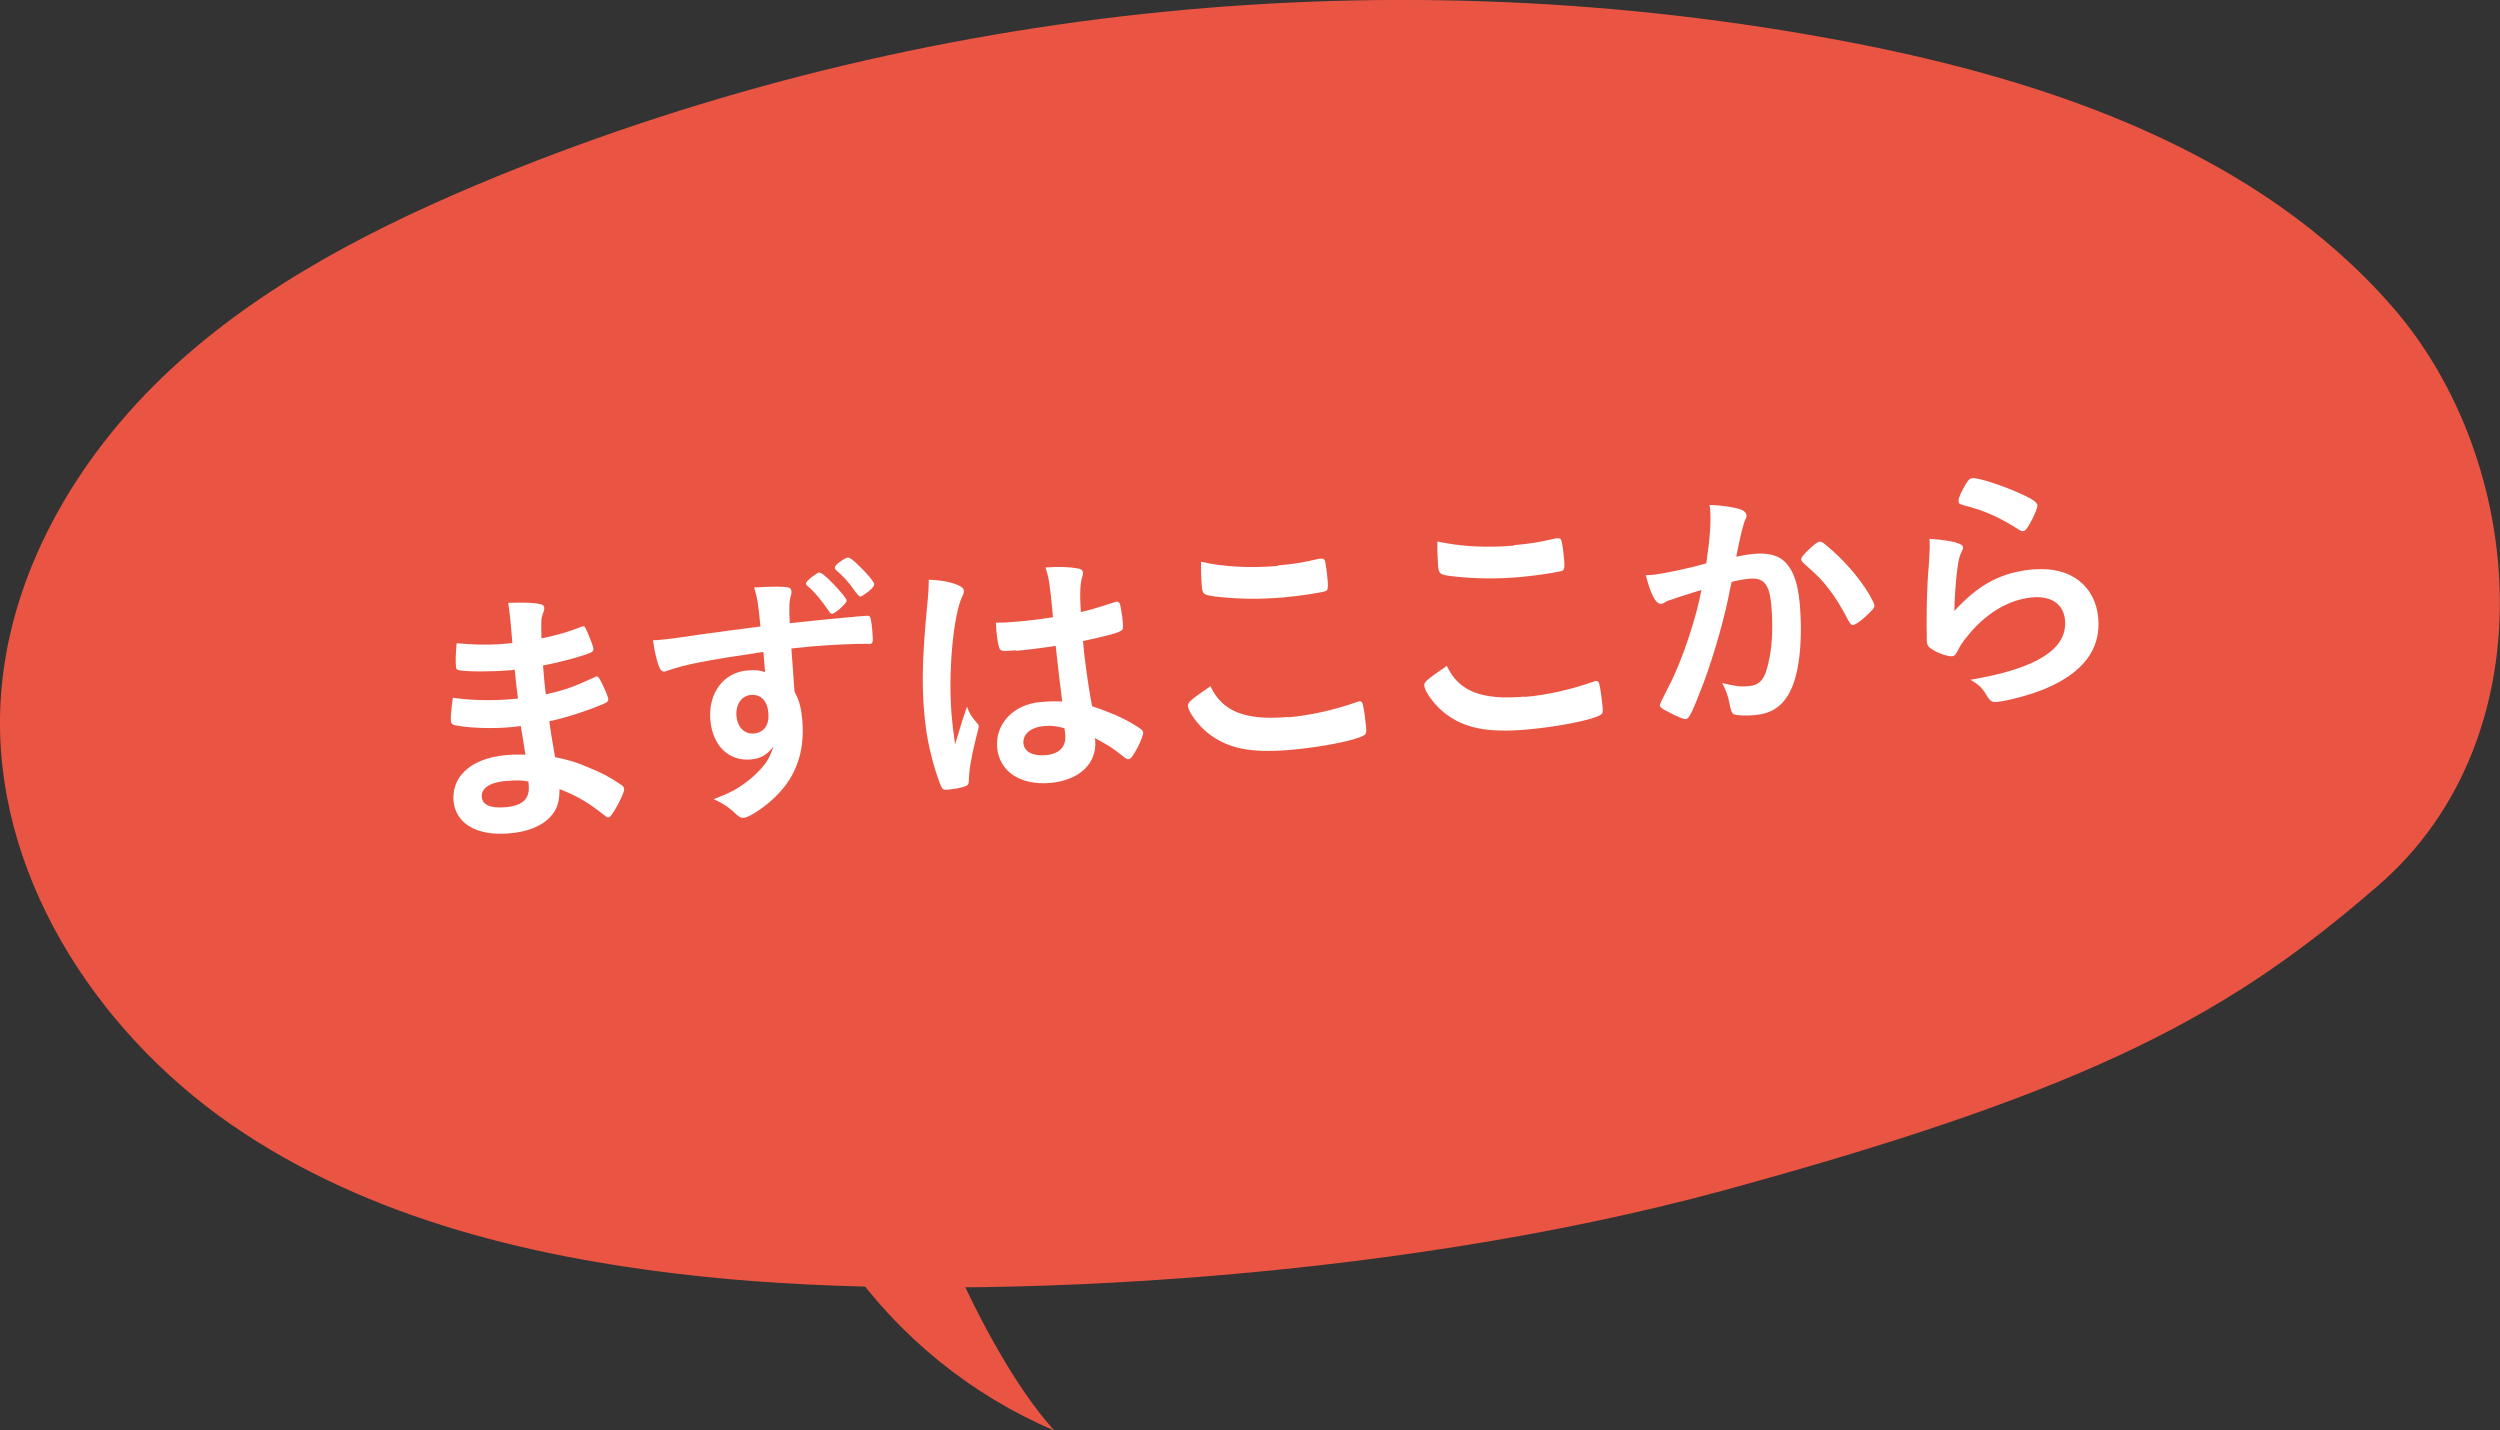 <?xml version="1.0" encoding="UTF-8"?>
<svg id="_レイヤー_2" data-name="レイヤー 2" xmlns="http://www.w3.org/2000/svg" viewBox="0 0 151.16 86.48">
  <rect x="0" y="0" width="151.16" height="86.48" fill="#333333" stroke="none"/>
  <defs>
    <style>
      .cls-1 {
        fill: #fff;
      }

      .cls-2 {
        fill: #ea5543;
      }
    </style>
  </defs>
  <g id="_レイヤー_1-2" data-name="レイヤー 1">
    <g>
      <g>
        <path class="cls-2" d="M42.61,77.2c-10.07-1.05-20.28-3.44-28.61-9.19C5.68,62.26-.49,52.63,.03,42.52c.39-7.7,4.58-14.86,10.21-20.11s12.65-8.81,19.78-11.73C55.74,.19,84.5-2.68,111.77,2.54c12.21,2.34,24.73,6.65,32.89,16.02,8.16,9.37,9.43,26.06-.85,34.97-8.84,7.66-16.94,12.27-39.57,18.44-20.56,5.6-46.26,6.83-61.63,5.23Z"/>
        <path class="cls-2" d="M57.67,76.34c1.49,3.3,3.65,7.46,6.07,10.15-5-2.12-9.39-5.68-12.5-10.13"/>
      </g>
      <g>
        <path class="cls-1" d="M31.32,42.26q-.1-.78-.2-1.77c-.14,.03-.29,.04-.35,.04-1.05,.09-2.42,.09-2.99,0-.16-.03-.2-.06-.21-.22-.03-.35-.02-.79,.04-1.42,.91,.1,2.02,.12,2.97,.03,.08,0,.22-.02,.4-.05l-.09-1.05c-.05-.56-.08-.81-.16-1.37,.8-.02,1.35-.02,1.74,.04,.32,.04,.43,.11,.44,.28,0,.08,0,.11-.1,.38-.09,.28-.1,.35-.07,1.45,.95-.19,1.7-.42,2.43-.71,.05-.02,.06-.02,.08-.02,.11,0,.11,0,.33,.5,.14,.33,.29,.73,.3,.86,0,.11-.03,.18-.19,.24-.51,.22-1.86,.58-2.86,.77,.1,1.13,.1,1.18,.17,1.74,1.1-.24,1.7-.45,2.92-1.02,.08-.04,.11-.06,.15-.06,.1,0,.13,.04,.32,.41,.19,.38,.38,.82,.39,.98,0,.08-.05,.15-.16,.21-.85,.39-2.41,.91-3.41,1.11,.08,.6,.14,.94,.35,2.17,.92,.19,1.29,.31,2.01,.62,.8,.32,1.24,.55,1.97,1.04,.13,.08,.19,.16,.2,.29,0,.11-.11,.39-.37,.9-.31,.56-.46,.78-.58,.79-.05,0-.1,0-.15-.05-1.04-.83-1.69-1.22-2.81-1.66,0,.77-.14,1.22-.53,1.65-.5,.57-1.38,.94-2.51,1.03-1.96,.17-3.25-.59-3.37-1.98-.05-.61,.15-1.22,.55-1.65,.57-.63,1.49-1.01,2.68-1.11,.38-.03,.72-.03,1.12-.02-.17-1.03-.23-1.39-.28-1.73-.37,.05-.57,.06-.76,.08-1.1,.09-2.46,.03-3.22-.13-.16-.03-.23-.11-.25-.24-.02-.24,.03-.76,.12-1.42,1.01,.15,2.28,.19,3.46,.09,0,0,.1,0,.32-.03h.14Zm-.68,4.95c-1.02,.09-1.55,.44-1.51,.98,.04,.48,.52,.69,1.42,.62,1.04-.09,1.48-.5,1.42-1.29,0-.11-.02-.27-.02-.27-.42-.08-.75-.08-1.3-.03Z"/>
        <path class="cls-1" d="M46.14,39.42c-3.48,.51-4.82,.78-5.8,1.14-.06,.02-.12,.04-.17,.05-.11,0-.21-.06-.27-.19-.18-.39-.3-.91-.42-1.71,.19,0,.32-.01,.38-.02,.51-.04,.99-.1,2.51-.33,1.17-.16,2.18-.3,3.61-.48-.14-1.43-.17-1.64-.38-2.36,1.23-.07,1.86-.06,2.09,.01,.1,.02,.15,.1,.17,.26,0,.03,0,.1-.03,.18-.11,.36-.13,.73-.08,1.71,2.32-.25,2.68-.28,4.27-.42,.43-.04,.49-.04,.55,0,.07,.06,.12,.29,.17,.84,.06,.73,.05,.82-.15,.83-.02,0-.03,0-.06,0-.69-.02-2.4,.06-3.52,.16q-.37,.03-1.16,.12l.19,2.62c.29,.52,.4,.95,.47,1.71,.17,2.01-.43,3.6-1.88,4.87-.6,.53-1.37,1.02-1.66,1.04-.14,.01-.23-.03-.37-.14-.49-.47-.85-.72-1.45-.99,.93-.35,1.41-.6,2-1.05,.44-.33,.82-.71,1.1-1.07,.19-.26,.33-.51,.52-1.06-.44,.54-.79,.73-1.38,.78-1.34,.11-2.3-.83-2.44-2.38-.14-1.63,.8-2.88,2.23-3,.46-.04,.75-.02,1.08,.1l-.1-1.21Zm-1.61,3.88c.06,.67,.48,1.1,1.05,1.05,.61-.05,.94-.51,.88-1.23-.06-.75-.45-1.15-1.06-1.1-.57,.05-.93,.58-.87,1.28Zm5.6-6.33c-.52-.76-.91-1.21-1.34-1.57-.04-.03-.06-.08-.06-.12,0-.06,.13-.22,.34-.38q.36-.27,.44-.28c.14-.01,.38,.17,.9,.71,.46,.48,.76,.85,.78,.98,0,.08-.04,.13-.23,.33-.24,.25-.54,.46-.63,.47-.08,0-.13-.02-.19-.13Zm1.78-2.79c.49,.46,.94,1,.95,1.14,0,.11-.08,.22-.38,.47-.21,.16-.4,.28-.46,.28q-.1,0-.42-.45c-.27-.41-.61-.77-1.06-1.16-.03-.03-.06-.09-.06-.12,0-.11,.08-.21,.32-.38,.2-.15,.38-.24,.46-.25,.11,0,.3,.12,.65,.47Z"/>
        <path class="cls-1" d="M59.1,43.74c.05,.06,.07,.1,.08,.17q0,.1-.2,.85c-.25,1-.39,1.82-.4,2.44,0,.21-.06,.29-.26,.36-.22,.08-.65,.15-1.06,.19-.16,.01-.24-.01-.3-.1-.17-.29-.52-1.37-.72-2.25-.18-.74-.29-1.52-.36-2.33-.16-1.83-.1-3.59,.21-6.76,.05-.52,.06-.76,.07-1.26,.74,.03,1.26,.13,1.75,.32,.25,.11,.36,.21,.37,.36,0,.09-.02,.18-.09,.31-.56,1.17-.87,4.67-.65,7.22,.03,.38,.1,.99,.21,1.75,.3-1.02,.44-1.48,.72-2.28,.15,.42,.28,.62,.63,1.02Zm2.32-4.42c-.77,.07-.93,.05-.99-.12-.06-.14-.15-.64-.18-1.01-.01-.13-.02-.25-.03-.54,.43,0,.69-.01,1.22-.06,.86-.07,1.4-.14,2.23-.27-.19-2.02-.23-2.28-.45-3.01,.78-.05,1.38-.04,1.9,.05,.25,.04,.35,.11,.36,.27,0,.06,0,.11-.04,.25-.13,.38-.16,1.01-.09,2.13,.58-.13,1.08-.29,2.02-.59,.08-.04,.11-.04,.16-.04,.1,0,.15,.04,.19,.15,.04,.14,.14,.74,.17,1.08,.03,.4,.02,.46-.13,.54-.24,.15-.94,.32-2.28,.61,.09,1.1,.35,2.91,.55,3.94,1.04,.35,1.76,.65,2.5,1.09,.47,.28,.58,.38,.59,.5,.01,.17-.22,.74-.52,1.23-.17,.29-.26,.38-.37,.38s-.11,0-.51-.31c-.38-.32-.77-.56-1.51-.96,0,.06,0,.11,.01,.13,.12,1.4-.96,2.43-2.74,2.58-1.8,.15-3.06-.7-3.19-2.14-.12-1.44,1-2.61,2.61-2.75,.59-.05,.9-.06,1.33-.03q-.17-1.24-.4-3.37c-.68,.11-1.76,.25-2.4,.3Zm1.71,4.58c-.8,.07-1.29,.48-1.25,1.04,.04,.51,.57,.79,1.33,.72,.84-.07,1.26-.49,1.2-1.23-.02-.22-.05-.4-.05-.4-.43-.12-.8-.17-1.23-.13Z"/>
        <path class="cls-1" d="M77.89,43.37c1.31-.11,2.74-.43,4.15-.92,.08-.04,.12-.04,.17-.05,.1,0,.15,.05,.19,.19,.08,.35,.15,.86,.2,1.38,.03,.32,0,.42-.13,.49-.46,.3-2.59,.72-4.44,.88-2.41,.21-3.81-.08-5-1.02-.57-.45-1.17-1.26-1.2-1.62-.02-.24,.12-.35,1.36-1.21,.71,1.53,2.09,2.09,4.71,1.86Zm-.64-9.18c.93-.08,1.46-.16,2.53-.41,.03,0,.08,0,.11,0,.13-.01,.18,.03,.22,.13,.05,.19,.12,.66,.17,1.24,.03,.37,0,.5-.08,.57-.12,.09-1.5,.3-2.57,.4-1.42,.12-2.61,.11-3.95-.03-.92-.1-.98-.14-1.02-.7-.03-.37-.05-.97-.04-1.42,1.42,.31,2.96,.39,4.63,.25Z"/>
        <path class="cls-1" d="M92.19,42.14c1.31-.11,2.74-.43,4.15-.92,.08-.04,.12-.04,.17-.05,.1,0,.15,.05,.19,.19,.08,.35,.15,.86,.2,1.38,.03,.32,0,.42-.14,.49-.46,.3-2.59,.72-4.44,.88-2.41,.21-3.81-.08-5-1.02-.57-.45-1.17-1.26-1.2-1.62-.02-.24,.12-.35,1.36-1.21,.71,1.53,2.09,2.09,4.71,1.86Zm-.64-9.18c.92-.08,1.46-.16,2.53-.41,.03,0,.08,0,.11,0,.13-.01,.18,.03,.22,.13,.05,.19,.12,.66,.17,1.24,.03,.37,0,.5-.08,.57-.12,.09-1.5,.3-2.57,.4-1.42,.12-2.61,.11-3.96-.03-.92-.1-.98-.14-1.02-.7-.03-.37-.05-.97-.04-1.42,1.42,.31,2.96,.39,4.63,.25Z"/>
        <path class="cls-1" d="M100.93,36.29c-.12,.04-.19,.08-.28,.14-.08,.05-.12,.07-.2,.08-.34,.03-.64-.57-.94-1.74,.13,0,.24,0,.3,0,.67-.06,2.36-.41,3.36-.71,.21-1.43,.3-2.5,.23-3.26,0-.06-.01-.14-.04-.27,.69,.02,1.36,.11,1.82,.25,.26,.08,.4,.21,.42,.37,0,.08,0,.13-.07,.26q-.2,.45-.55,2.25c.38-.08,.81-.15,1.08-.17,.65-.06,1.18,.03,1.56,.25,.68,.41,1.08,1.32,1.2,2.77,.2,2.38-.05,4.44-.7,5.51-.45,.75-1.09,1.14-2.03,1.22-.57,.05-1.12,.02-1.29-.07q-.13-.07-.23-.65c-.08-.43-.21-.79-.44-1.22,.85,.2,1.06,.23,1.58,.19,.77-.07,1.05-.46,1.29-1.77,.17-.86,.2-1.98,.1-3.14-.11-1.24-.45-1.66-1.29-1.59-.29,.02-.75,.1-1.11,.19-.03,.18-.05,.2-.09,.42-.31,1.67-.94,3.89-1.6,5.68-.7,1.81-.87,2.18-1.08,2.2-.13,.01-.58-.17-1.07-.44-.39-.19-.49-.28-.5-.41q0-.08,.56-1.17c.76-1.43,1.68-4.19,1.95-5.79-1.16,.36-1.8,.57-1.94,.63Zm7.98-2.48c0-.11,.12-.27,.55-.67,.3-.27,.45-.38,.56-.39,.09,0,.18,.03,.4,.22,1.02,.83,2,1.96,2.6,2.97,.19,.34,.3,.55,.31,.65,.01,.16-.03,.21-.51,.67-.3,.28-.65,.52-.77,.53-.11,0-.16-.03-.3-.29-.39-.75-.74-1.33-1.17-1.89-.47-.6-.56-.69-1.58-1.61-.07-.09-.09-.14-.1-.18Z"/>
        <path class="cls-1" d="M122.99,34.43c2.18-.19,3.71,.98,3.88,2.95,.16,1.88-.92,3.31-3.25,4.28-.84,.35-2.24,.72-2.87,.78-.34,.03-.42-.04-.69-.49-.21-.35-.42-.56-.92-.85,3.98-.66,5.87-1.85,5.72-3.59-.08-.97-.82-1.49-1.97-1.39-1.45,.12-2.89,1-4,2.43-.21,.24-.39,.53-.51,.78s-.21,.34-.36,.35c-.24,.02-.82-.17-1.22-.43-.2-.13-.28-.23-.3-.49q-.01-.13,0-.51s-.01-.16-.01-.34c0-1.03,0-1.46,.07-2.91q.02-.18,.07-.94s.02-.35,.05-.95c0-.14,0-.27-.01-.53,.78,.05,1.51,.16,1.82,.31,.13,.05,.21,.13,.2,.22,0,.06-.02,.12-.06,.21-.15,.29-.19,.44-.28,1.05-.09,.62-.19,2.04-.18,2.57,1.5-1.64,2.87-2.35,4.83-2.52Zm-.68-4.52c.65,.31,.86,.47,.88,.65,.01,.14-.2,.64-.44,1.07-.22,.39-.31,.48-.44,.49-.08,0-.13-.02-.33-.15-1.14-.72-2.02-1.11-3.25-1.42-.25-.08-.3-.1-.31-.23-.01-.16,.09-.44,.34-.88,.22-.4,.33-.51,.5-.53,.38-.03,2,.5,3.06,1.01Z"/>
      </g>
    </g>
  </g>
</svg>
